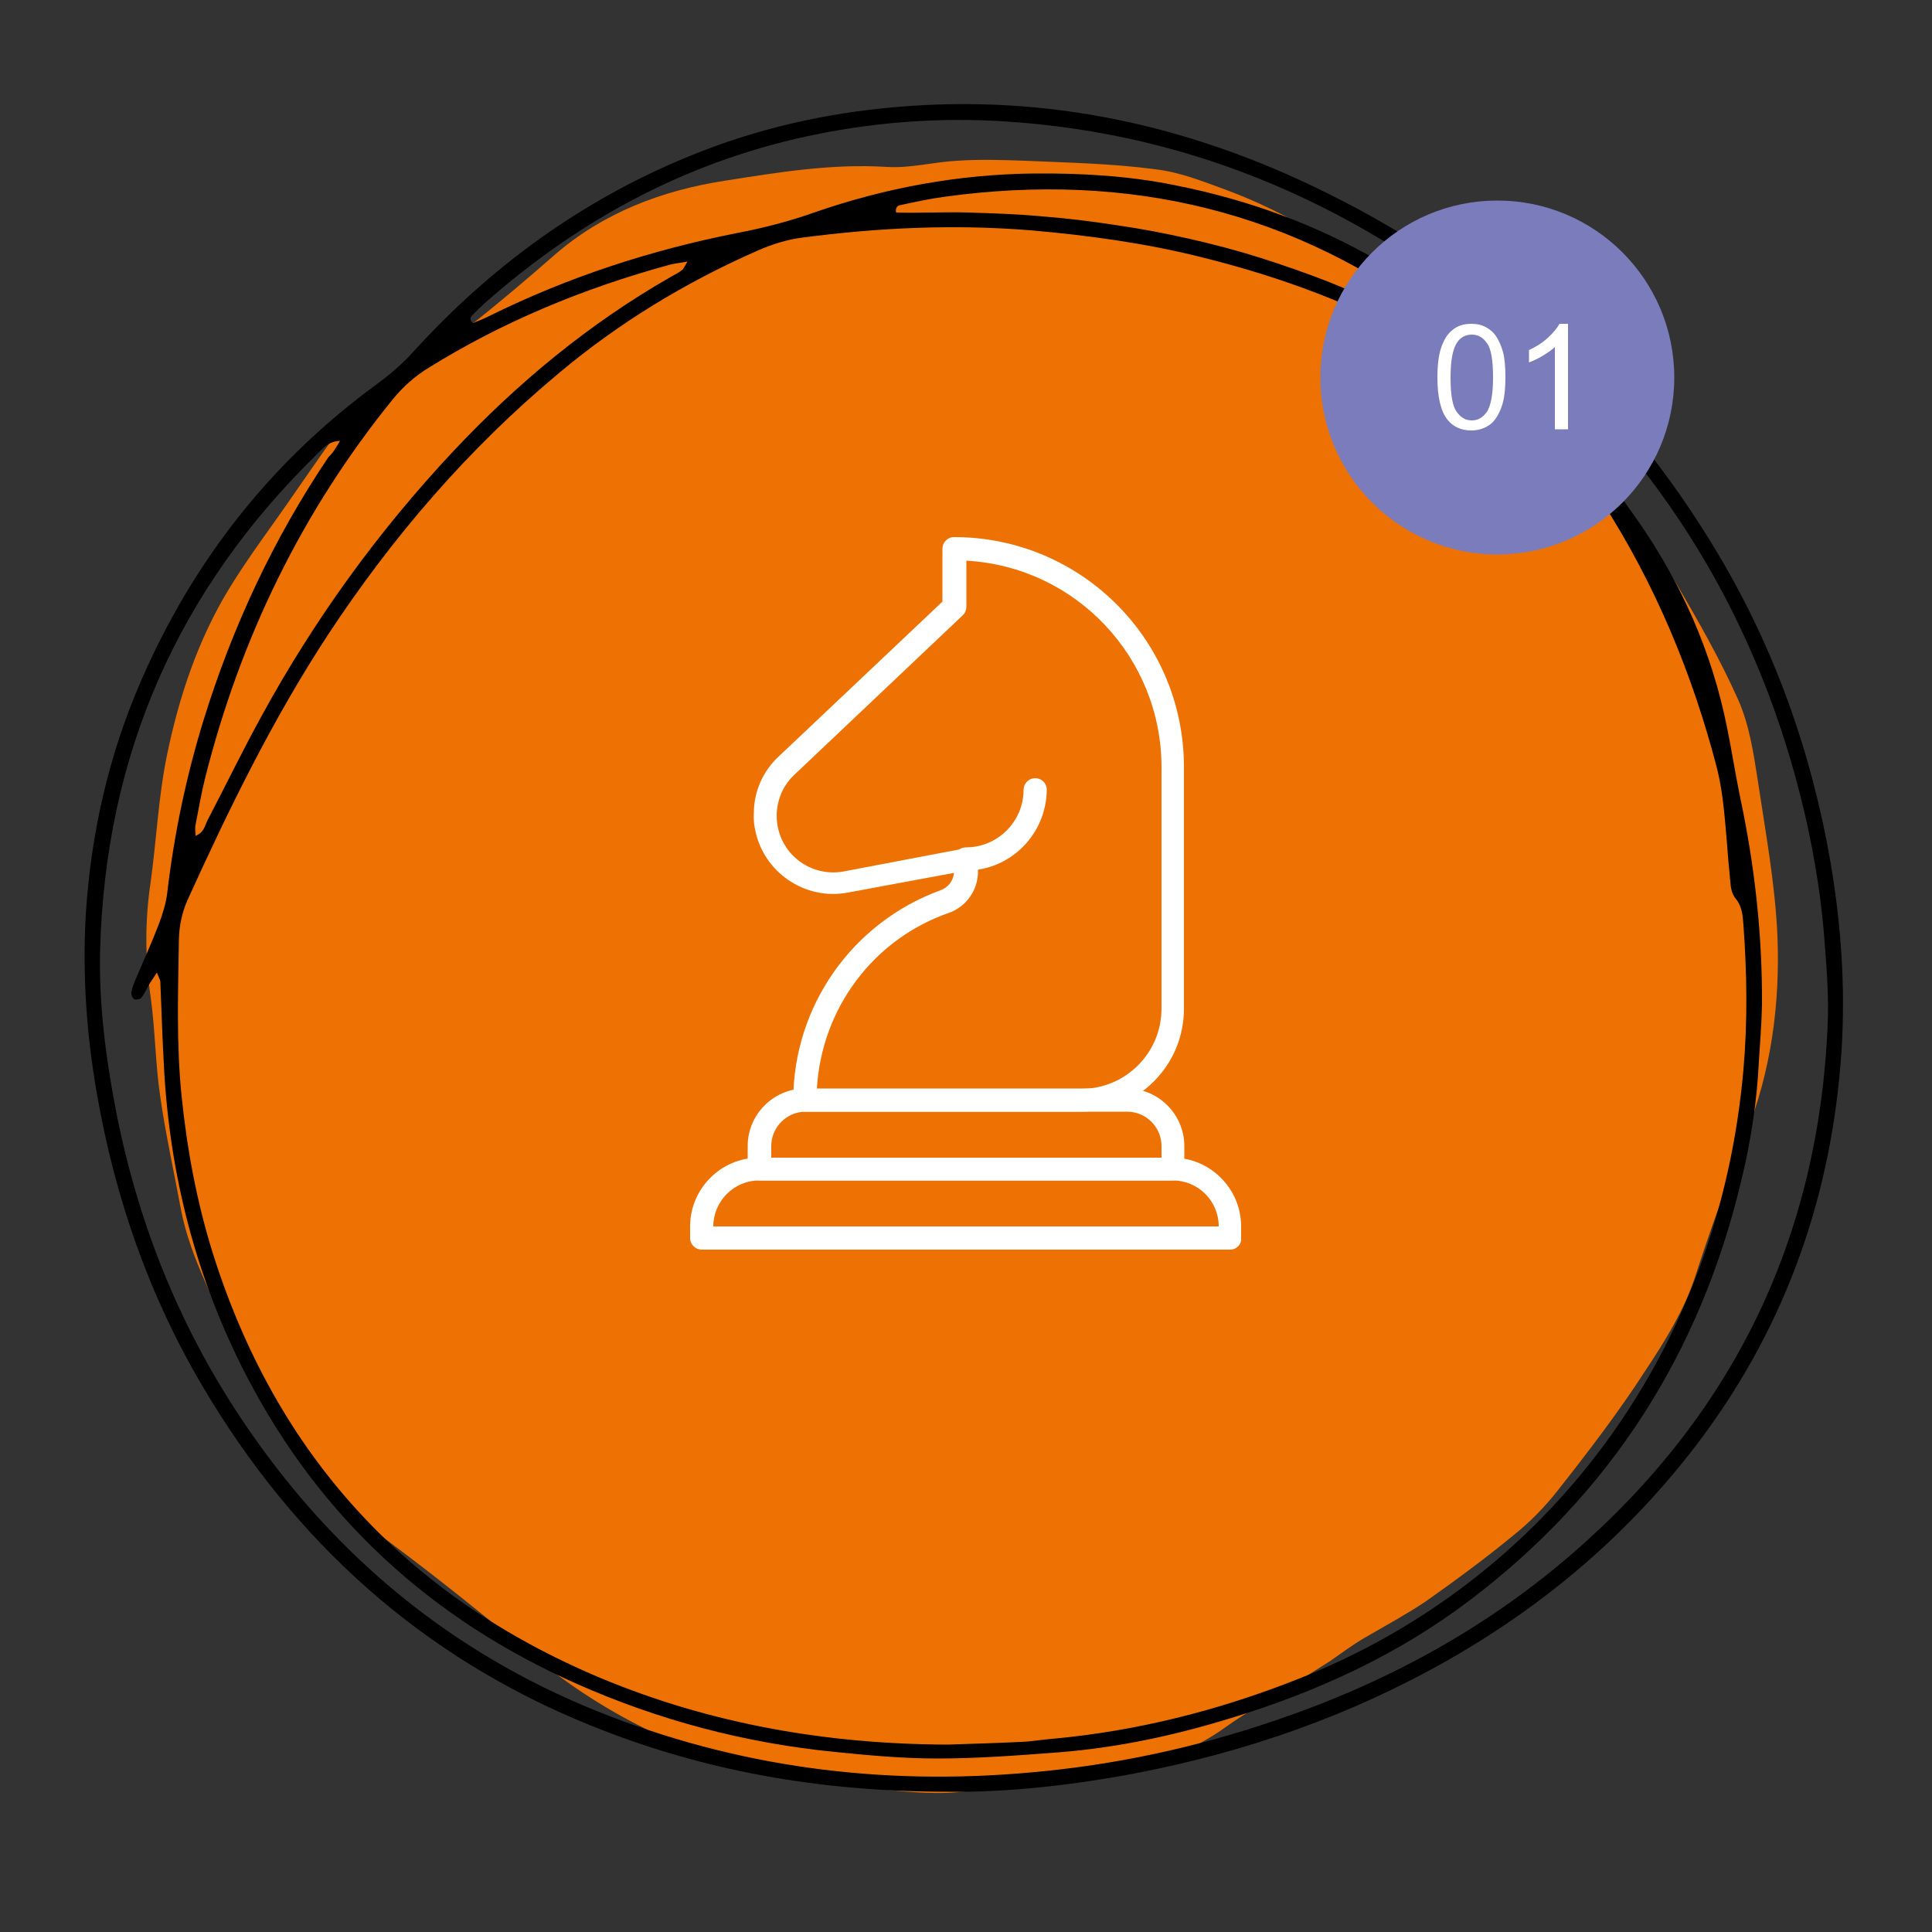<?xml version="1.0" encoding="utf-8"?>
<!-- Generator: Adobe Illustrator 26.2.1, SVG Export Plug-In . SVG Version: 6.00 Build 0)  -->
<svg version="1.1" id="Layer_1" xmlns="http://www.w3.org/2000/svg" xmlns:xlink="http://www.w3.org/1999/xlink" x="0px" y="0px"
	 viewBox="0 0 500 500" style="enable-background:new 0 0 500 500;" xml:space="preserve">
<rect x="0" y="0" width="500" height="500" fill="#333333" stroke="none"/>
<style type="text/css">
	.st0{display:none;fill:#3F3F3F;}
	.st1{fill-rule:evenodd;clip-rule:evenodd;fill:#EE7203;}
	.st2{display:none;}
	.st3{display:inline;}
	.st4{fill:#231F20;}
	.st5{fill:#FFFFFF;}
	.st6{fill:#7B7CBB;}
	.st7{enable-background:new    ;}
</style>
<g id="Layer_1_00000168083886728485746060000009931551872788920218_">
	<path class="st0" d="M241,475.6c-58.3-0.9-107.1-22.8-147.3-65.1c-17.8-18.7-35.4-37.3-47.6-60.3C26.3,312.7,17.3,272.9,22,230.5
		c8.8-79,50.1-136.3,118.8-174.4C182,33.3,226.7,24.7,273.5,29c92.1,8.4,168.6,68.1,193.7,153.1c22,74.3,6.7,142-42.9,200.6
		c-34.5,40.8-78.3,69.9-130.1,85.6C276.9,473.5,259.1,475.6,241,475.6z M446.8,257.6c-0.4-35.5-5-59.9-16.6-87.1
		C390,75.6,289.7,32.2,197.4,60.2c-55.5,16.9-96.7,52.3-124.1,103.3C53,201.3,44,240.9,52.4,284.3C76.7,410.7,214.2,485.1,332.8,435
		c23.3-9.8,45.6-21.9,62.2-41.3C429.7,353.3,446.2,305.8,446.8,257.6z M446.8,315.6c35.4-88.3,0.5-212.3-112.9-260.1
		c-101.4-42.8-210.2,4.8-252.2,79.7c65.8-92.6,182.5-111.2,262.1-70C425.8,107.6,476.3,206.7,446.8,315.6z M54.6,347.8
		c-6.1-16.9-10.5-34.1-13-51.9c-3.4-24.9-1.4-49.7,1.2-74.5c4.5-42.1,20.5-79.3,47.2-112.1c7.2-8.8,15.4-16.6,23.2-24.7
		C35.4,139.3,1.3,255.4,54.6,347.8z M208.1,453.5c-13.8-3.5-27.1-7.8-40-13.5s-25.1-12.6-36.6-20.8c-11.7-8.3-22.5-17.6-32.3-28.1
		c-9.7-10.3-18.2-21.5-25.7-33.4c-7.4-11.6-13-24.2-18.8-36.7C75.7,405.2,136.6,442.1,208.1,453.5z M272.4,464.4
		c-32.5,3-64.4,0.4-95.8-8.4C207.8,467.7,239.7,470.5,272.4,464.4z"/>
	<path class="st1" d="M264.5,461.1c-6.5,1.1-13.1,2.7-19.6,2.9c-7.3,0.2-14.7-0.7-22-1.6c-3.8-0.4-7.4-1.6-11.2-2.2
		c-14.7-2.2-29.4-5.3-42.6-11.8c-11.4-5.4-22.1-12.3-31.9-20.5c-11.4-9.4-22.9-18.7-34.8-27.6c-18.5-13.6-33.2-30.5-41.9-51.9
		c-4.7-11.6-11.1-22.5-13.6-35c-1.8-9.8-4-19.6-5.4-29.4c-1.3-8.5-1.3-17.2-2.5-25.9c-1.5-10-1.5-20,0-29.9c1.5-10.9,2-22,4.2-32.7
		c3.1-15.1,8-29.8,16-43c5.3-8.7,11.6-16.9,17.4-25.4c4.4-6.3,8.7-12.7,13.4-18.7c2.4-2.9,5.3-5.6,8.5-7.6
		c16.1-10.2,30.7-22.3,45-34.8c12.5-10.9,27.8-16.7,43.9-19.2c14-2.2,27.8-4.5,42.1-3.6c6,0.4,12.2-1.3,18.3-1.6
		c5.8-0.4,11.6-0.2,17.4,0c11.2,0.5,22.5,0.7,33.7,2.2c6.3,0.7,12.3,3.1,18.3,5.3c22.5,8.3,41.2,22.7,59.7,37.6
		c2.7,2.2,5.6,4.5,8.7,6.3c13.2,7.8,22.5,19.6,31,31.9c5.8,8.3,11.8,16.9,16.9,25.6c5.8,9.8,11.6,20,16.3,30.5
		c2.9,6.5,4,13.8,5.1,20.9c2,13.4,4.5,26.8,5.1,40.3c0.7,17.6-1.6,35-8.3,51.7c-4.7,12.2-9.1,24.5-13.1,36.8
		c-2.9,8.7-7.8,16.5-12.7,23.9c-6.9,10.7-14.7,20.9-22.5,30.8c-3.4,4.4-7.4,8.5-11.8,12c-7.3,6-14.9,11.6-22.7,17.1
		c-5.1,3.4-10.5,6.3-15.8,9.4c-3.1,1.8-6,4-8.9,6c-4,2.5-8,5.1-12,7.6c-4.9,3.1-10.2,6-14.9,9.4c-9.8,7.1-21,10.5-32.5,13.2
		c-6.3,1.5-13.2,1.5-19.8,2C264.7,462.2,264.7,461.6,264.5,461.1z"/>
	<g id="Layer_3">
		<path d="M245.5,463.7c-33.7,0-64-5.5-93-17.3c-43.4-17.6-76.3-47.4-100-87.5c-13.9-23.5-22.7-48.8-27.4-75.7
			c-2.7-15.4-3.8-30.9-2.9-46.5c1.3-20.9,5.9-41.2,14.3-60.5c13.6-31.3,34-57.2,61.6-77.2c3.2-2.4,6.2-5,8.9-8
			c20-22,43.6-39.2,71.2-50.5c17.2-7.1,35.1-11.2,53.7-12.8c39.2-3.4,76,4.7,111,22C386,70.9,420,102,444.6,143.3
			c14.8,24.8,24.3,51.7,29.2,80.2c2.7,16,3.8,32,2.8,48.2c-2.4,36.9-14,70.5-36.1,100.3c-17.8,23.9-39.9,42.9-65.7,57.6
			c-25.3,14.4-52.3,23.8-80.8,29.3C277.2,462.1,260.2,463.9,245.5,463.7z M245.3,451.5c6.3-0.2,12.7-0.4,19-0.7
			c2.7-0.1,5.4-0.6,8.1-0.8c21.8-2,42.8-7.3,63.1-15.3c64.9-25.4,109.3-84.6,115.7-157.9c1.1-12.5,0.9-25,0-37.4
			c-0.2-2.4-0.3-4.7-1.9-6.7c-1.1-1.3-1.4-2.9-1.5-4.6c-0.3-3.1-0.6-6.1-0.8-9.2c-0.6-6.7-1-13.4-2.6-19.9
			c-6.4-24.7-16.1-48-30-69.5c-2.7-4.1-5.7-8-9.1-11.5c-10.3-10.8-21.8-20.2-34.7-27.8c-18.7-11.1-38.9-18.5-59.9-23.7
			c-14.4-3.6-29.1-5.6-44-6.9c-19.8-1.6-39.4-0.7-59.1,1.9c-4,0.5-7.7,1.7-11.4,3.3c-18.7,8.2-36,18.7-51.6,31.8
			c-23.4,19.5-43.1,42.4-59.8,67.8c-14.2,21.7-25.6,45-36.3,68.6c-1.4,3.2-2.1,6.5-2.2,10c-0.2,13.6-0.7,27.1,0.7,40.7
			c1.4,13.7,3.9,27.2,8,40.4c16.4,52.3,50,89,100.5,110.2C184.3,446.3,214.4,451.4,245.3,451.5z M88,114.1c-2.8,0.1-4.1,1.6-5.5,3
			C46,152.5,27.1,195.6,25.9,246.4c-0.3,13.8,1.5,27.5,4.1,41c5.8,29.7,16.9,57.2,34.1,82.2c22.8,33.3,52.7,58,90.3,73.2
			c36.2,14.6,73.7,19.4,112.4,15.9c21.6-1.9,42.6-6.4,63.1-13.4c28.1-9.5,53.8-23.3,76.4-42.7c42.1-36.2,64.4-82,66.7-137.5
			c0.3-6.7-0.2-13.4-0.7-20.1c-0.8-11.6-2.6-23-5.2-34.3c-11.6-49.8-36.9-91.5-75.9-124.4c-37.9-32.1-81.3-51.8-131.5-54.9
			c-16-1-31.9,0.1-47.6,3.2c-33,6.5-61.6,21.7-86.7,43.9c-1.1,1-2.1,2-3.1,3c-0.5,0.5-0.9,1.2,0.1,2.1c1.3-0.5,2.8-1.1,4.2-1.8
			c20.4-10.1,41.9-17.1,64.2-21.5c6.8-1.3,13.4-3,19.9-5.3c18.4-6.4,37.4-9.9,57-10.1c12.3-0.1,24.6,0.6,36.7,3.1
			c38.6,7.7,70.6,26.5,96.1,56.3c8.2,9.6,15.9,19.8,23.2,30.2c11.4,16.3,19.4,34.3,23.3,54c1.2,5.9,2.1,11.8,3.3,17.6
			c3.8,17.8,5.8,35.7,5.7,53.9c-0.1,4.9-0.5,9.8-0.8,14.6c-0.5,10.5-2.1,20.9-4.6,31.1c-10.6,44.5-33.8,80.9-70.3,108.5
			c-18.6,14.1-39.4,23.6-61.6,30.4c-14.6,4.5-29.4,7.7-44.7,8.9c-10.5,0.8-21,1.6-31.4,1.6c-8.8,0-17.7-0.8-26.5-1.7
			c-23.3-2.3-45.6-8.2-67-17.7c-37.6-16.7-66.3-43-85.3-79.6c-13.1-25.3-20-52.3-21.4-80.7c-0.4-7.1-0.6-14.1-0.9-21.2
			c0-0.6-0.4-1.2-0.9-2.5c-0.9,1.4-1.5,2.3-2.1,3.2c-0.6,1.1-1.1,2.3-1.9,3.3c-0.3,0.4-1.4,0.6-1.8,0.4c-0.5-0.2-0.9-1.2-0.8-1.8
			c0.2-1.2,0.7-2.4,1.2-3.6c2-4.7,4.1-9.3,5.9-14c1-2.7,1.9-5.5,2.2-8.3c1.8-15.2,4.9-30,9.4-44.6c7.5-24.2,18.1-46.9,32.3-68
			C86.3,117.1,87.1,115.6,88,114.1z M50.6,216.3c2.2-0.8,2.4-2.6,3.1-4c4.7-9,9.1-18.1,14-27c13.6-24.9,30.1-47.7,49.5-68.4
			c16.7-17.8,35.3-33.2,56.5-45.3c0.9-0.5,1.9-1,2.8-1.7c0.4-0.3,0.7-1,1.4-2.2c-2.2,0.4-3.6,0.5-4.9,0.9
			c-21.9,6-42.8,14.6-62.1,26.6c-3.6,2.2-6.6,4.9-9.3,8.2c-23.5,29-39.4,61.8-48.5,97.9c-1,4-1.7,8.1-2.5,12.2
			C50.4,214.4,50.6,215.2,50.6,216.3z M378.4,89.8c0.2-0.3,0.3-0.6,0.5-0.8c-0.3-0.4-0.5-1-0.9-1.3c-1.5-1.3-3-2.6-4.6-3.8
			c-38.2-29.4-81.4-39.5-128.8-33c-3.8,0.5-7.5,1.3-11.2,2.1c-0.7,0.1-1.8,0.3-1.5,2c6.2,0.2,12.5-0.2,18.8,0s12.7,0.4,19,1
			c6.5,0.5,13,1.3,19.4,2.3c6.3,0.9,12.5,2.1,18.7,3.5s12.3,3,18.3,4.9s12,4,17.9,6.3c6,2.4,12,5.1,17.8,7.9
			C367.5,83.6,372.9,86.8,378.4,89.8z"/>
	</g>
	<g id="Layer_2_00000038397531605572396060000003583813833321936063_" class="st2">
		<g class="st3">
			<path class="st4" d="M352.8,35.2c-24.3-1.6-48.7-1.6-73.1,0.2c-12,0.9-24.1,2.8-35.9,5.1c-11.9,2.3-23.7,5.2-35.3,8.7
				c-44.1,13.6-85.2,36.5-117.9,69.4c-30.3,30.5-53.4,68.9-63.3,110.9c-4.8,20.5-6.5,41.7-4.4,62.7c2,20.3,7.3,40.1,15.3,58.9
				c16,37.4,42.8,70,76.1,93.3c34,23.6,74.4,36.1,115.7,36.1c41.4,0,82.7-11.8,118.2-32.8c36.4-21.5,66.4-52.8,85.6-90.5
				c19.8-39.2,28.4-83.8,25.6-127.5c-2.8-43.8-16.7-87.1-41.8-123.2c-12.6-18.1-27.8-34.3-45.8-47c-19.3-13.6-41.5-22.1-64.8-25.1
				c-25.4-3.3-51.3-0.4-75.9,6.2c-22.4,5.9-44.1,14.9-64.2,26.2c-38.1,21.5-71.8,52.8-92.4,91.7C56.4,192.7,49,232.1,51.6,270.6
				c2.6,38.3,14.9,76.3,36.7,108.1c21.8,31.9,52.7,56.1,89,69.4c35.6,13.1,75.2,15.3,112.3,7.9c36.9-7.4,72.2-24.5,99.1-51.1
				c28.1-27.8,45.4-65,51-103.9c5.6-39.4-0.2-80.1-17.4-116c-8.1-16.9-19.9-32.3-32.8-45.8c-1.4-1.4-3.6,0.7-2.2,2.2
				c13.5,14.1,23.3,30.8,31.3,48.5c7.9,17.5,13.1,36.3,15.4,55.3c4.7,38-0.9,77.4-18.2,111.8c-17,33.6-44.8,60-78.5,76.4
				c-32.9,16-70.3,22.2-106.7,18.9c-36.1-3.2-72-16.3-100.3-39.3c-28.9-23.4-49.6-55.7-60.9-91s-13.6-73.6-5.8-109.9
				c3.9-18.2,10.3-35.9,19.2-52.2c10.2-18.5,23.5-35.2,38.7-49.7c31.8-30.4,72.3-51.9,114.9-62.6c23.9-6,49.1-8.6,73.5-4.8
				c22.4,3.5,43.2,12.4,61.3,25.9c34,25.2,57.5,63.7,70,103.6c12.7,40.4,14.7,84.2,5.8,125.6c-8.9,41-28.5,79.6-58.2,109.5
				c-28.2,28.4-64.3,48.8-102.9,59c-38.7,10.2-80.3,10.1-118.5-2.5c-37.6-12.5-70.7-37-95.3-68c-24.4-30.8-40.5-68.7-43.6-108
				c-3.3-41.7,8.5-83.3,29.9-119c21.9-36.6,53.5-66.9,90.4-88.3c41.5-24,88-36.7,135.4-42.3c22.8-2.7,45.7-3.5,68.6-2.2
				C353.4,36.2,353.4,35.3,352.8,35.2L352.8,35.2z"/>
		</g>
	</g>
</g>
<g id="Strategy">
	<g id="startegy">
		<path class="st5" d="M318.4,323.4H181.6c-1.6,0-3-1.3-3-3v-3c0-9.8,8-17.8,17.8-17.8l0,0h107c9.8,0,17.8,8,17.8,17.8l0,0v3
			C321.4,322,320,323.4,318.4,323.4z M184.6,317.4h130.8c0-6.6-5.3-11.9-11.9-11.9h-107C189.9,305.5,184.6,310.9,184.6,317.4z"/>
		<path class="st5" d="M303.5,305.5h-107c-1.6,0-3-1.3-3-3v-5.9c0-8.2,6.7-14.9,14.9-14.9h83.2c8.2,0,14.9,6.7,14.9,14.9v5.9
			C306.5,304.2,305.1,305.5,303.5,305.5z M199.5,299.6h101.1v-3c0-4.9-4-8.9-8.9-8.9h-83.2c-4.9,0-8.9,4-8.9,8.9v3H199.5z"/>
		<path class="st5" d="M250,225.3c-1.6,0-3-1.3-3-3s1.3-3,3-3c8.2,0,14.9-6.7,14.9-14.9c0-1.6,1.3-3,3-3s3,1.3,3,3
			C270.8,215.9,261.5,225.3,250,225.3z"/>
		<path class="st5" d="M279.7,287.7h-71.4c-1.6,0-3-1.3-3-3c0-24.3,15.3-46,38.1-54.3c2-0.7,3.3-2.5,3.5-4.5l-27.5,5.1
			c-11.1,2.1-21.9-5.3-24-16.4c-0.3-1.4-0.4-2.8-0.3-4.2c0-5.6,2.4-10.9,6.4-14.6l42.4-40.1V142c0-1.6,1.3-3,3-3
			c32.9,0,59.5,26.6,59.5,59.5v62.4C306.5,275.7,294.5,287.7,279.7,287.7z M211.4,281.8h68.4c11.5,0,20.8-9.3,20.8-20.8v-62.4
			c0-28.4-22.1-51.9-50.5-53.5V157c0,0.8-0.3,1.6-0.9,2.2l-43.4,41.1c-6,5.4-6.4,14.7-1,20.7c3.5,3.8,8.7,5.5,13.7,4.5l31-5.9
			c0.9-0.1,1.7,0.1,2.5,0.6c0.7,0.6,1.1,1.4,1.1,2.3v3.1c0,4.7-3,9-7.4,10.6C226,243,212.6,261,211.4,281.8z"/>
	</g>
</g>
<circle class="st6" cx="387.5" cy="97.7" r="45.8"/>
<g class="st7">
	<path class="st5" d="M372,97.7c0-3.2,0.3-5.8,1-7.8c0.7-2,1.6-3.5,2.9-4.5c1.3-1.1,2.9-1.6,4.9-1.6c1.5,0,2.7,0.3,3.8,0.9
		c1.1,0.6,2,1.4,2.7,2.5c0.7,1.1,1.3,2.5,1.7,4s0.6,3.7,0.6,6.4c0,3.2-0.3,5.8-1,7.7s-1.6,3.5-2.9,4.5s-3,1.6-4.9,1.6
		c-2.6,0-4.7-0.9-6.2-2.8C372.9,106.5,372,102.8,372,97.7z M375.4,97.7c0,4.5,0.5,7.4,1.6,8.9s2.3,2.2,3.9,2.2s2.8-0.7,3.9-2.2
		c1-1.5,1.6-4.5,1.6-8.9c0-4.5-0.5-7.5-1.6-8.9c-1-1.5-2.3-2.2-3.9-2.2c-1.5,0-2.8,0.6-3.7,1.9C376,90.1,375.4,93.2,375.4,97.7z"/>
	<path class="st5" d="M405.7,111.1h-3.3V89.8c-0.8,0.8-1.9,1.5-3.2,2.3c-1.3,0.8-2.5,1.3-3.5,1.7v-3.2c1.9-0.9,3.5-1.9,4.9-3.2
		s2.4-2.5,3-3.6h2.2V111.1z"/>
</g>
</svg>
